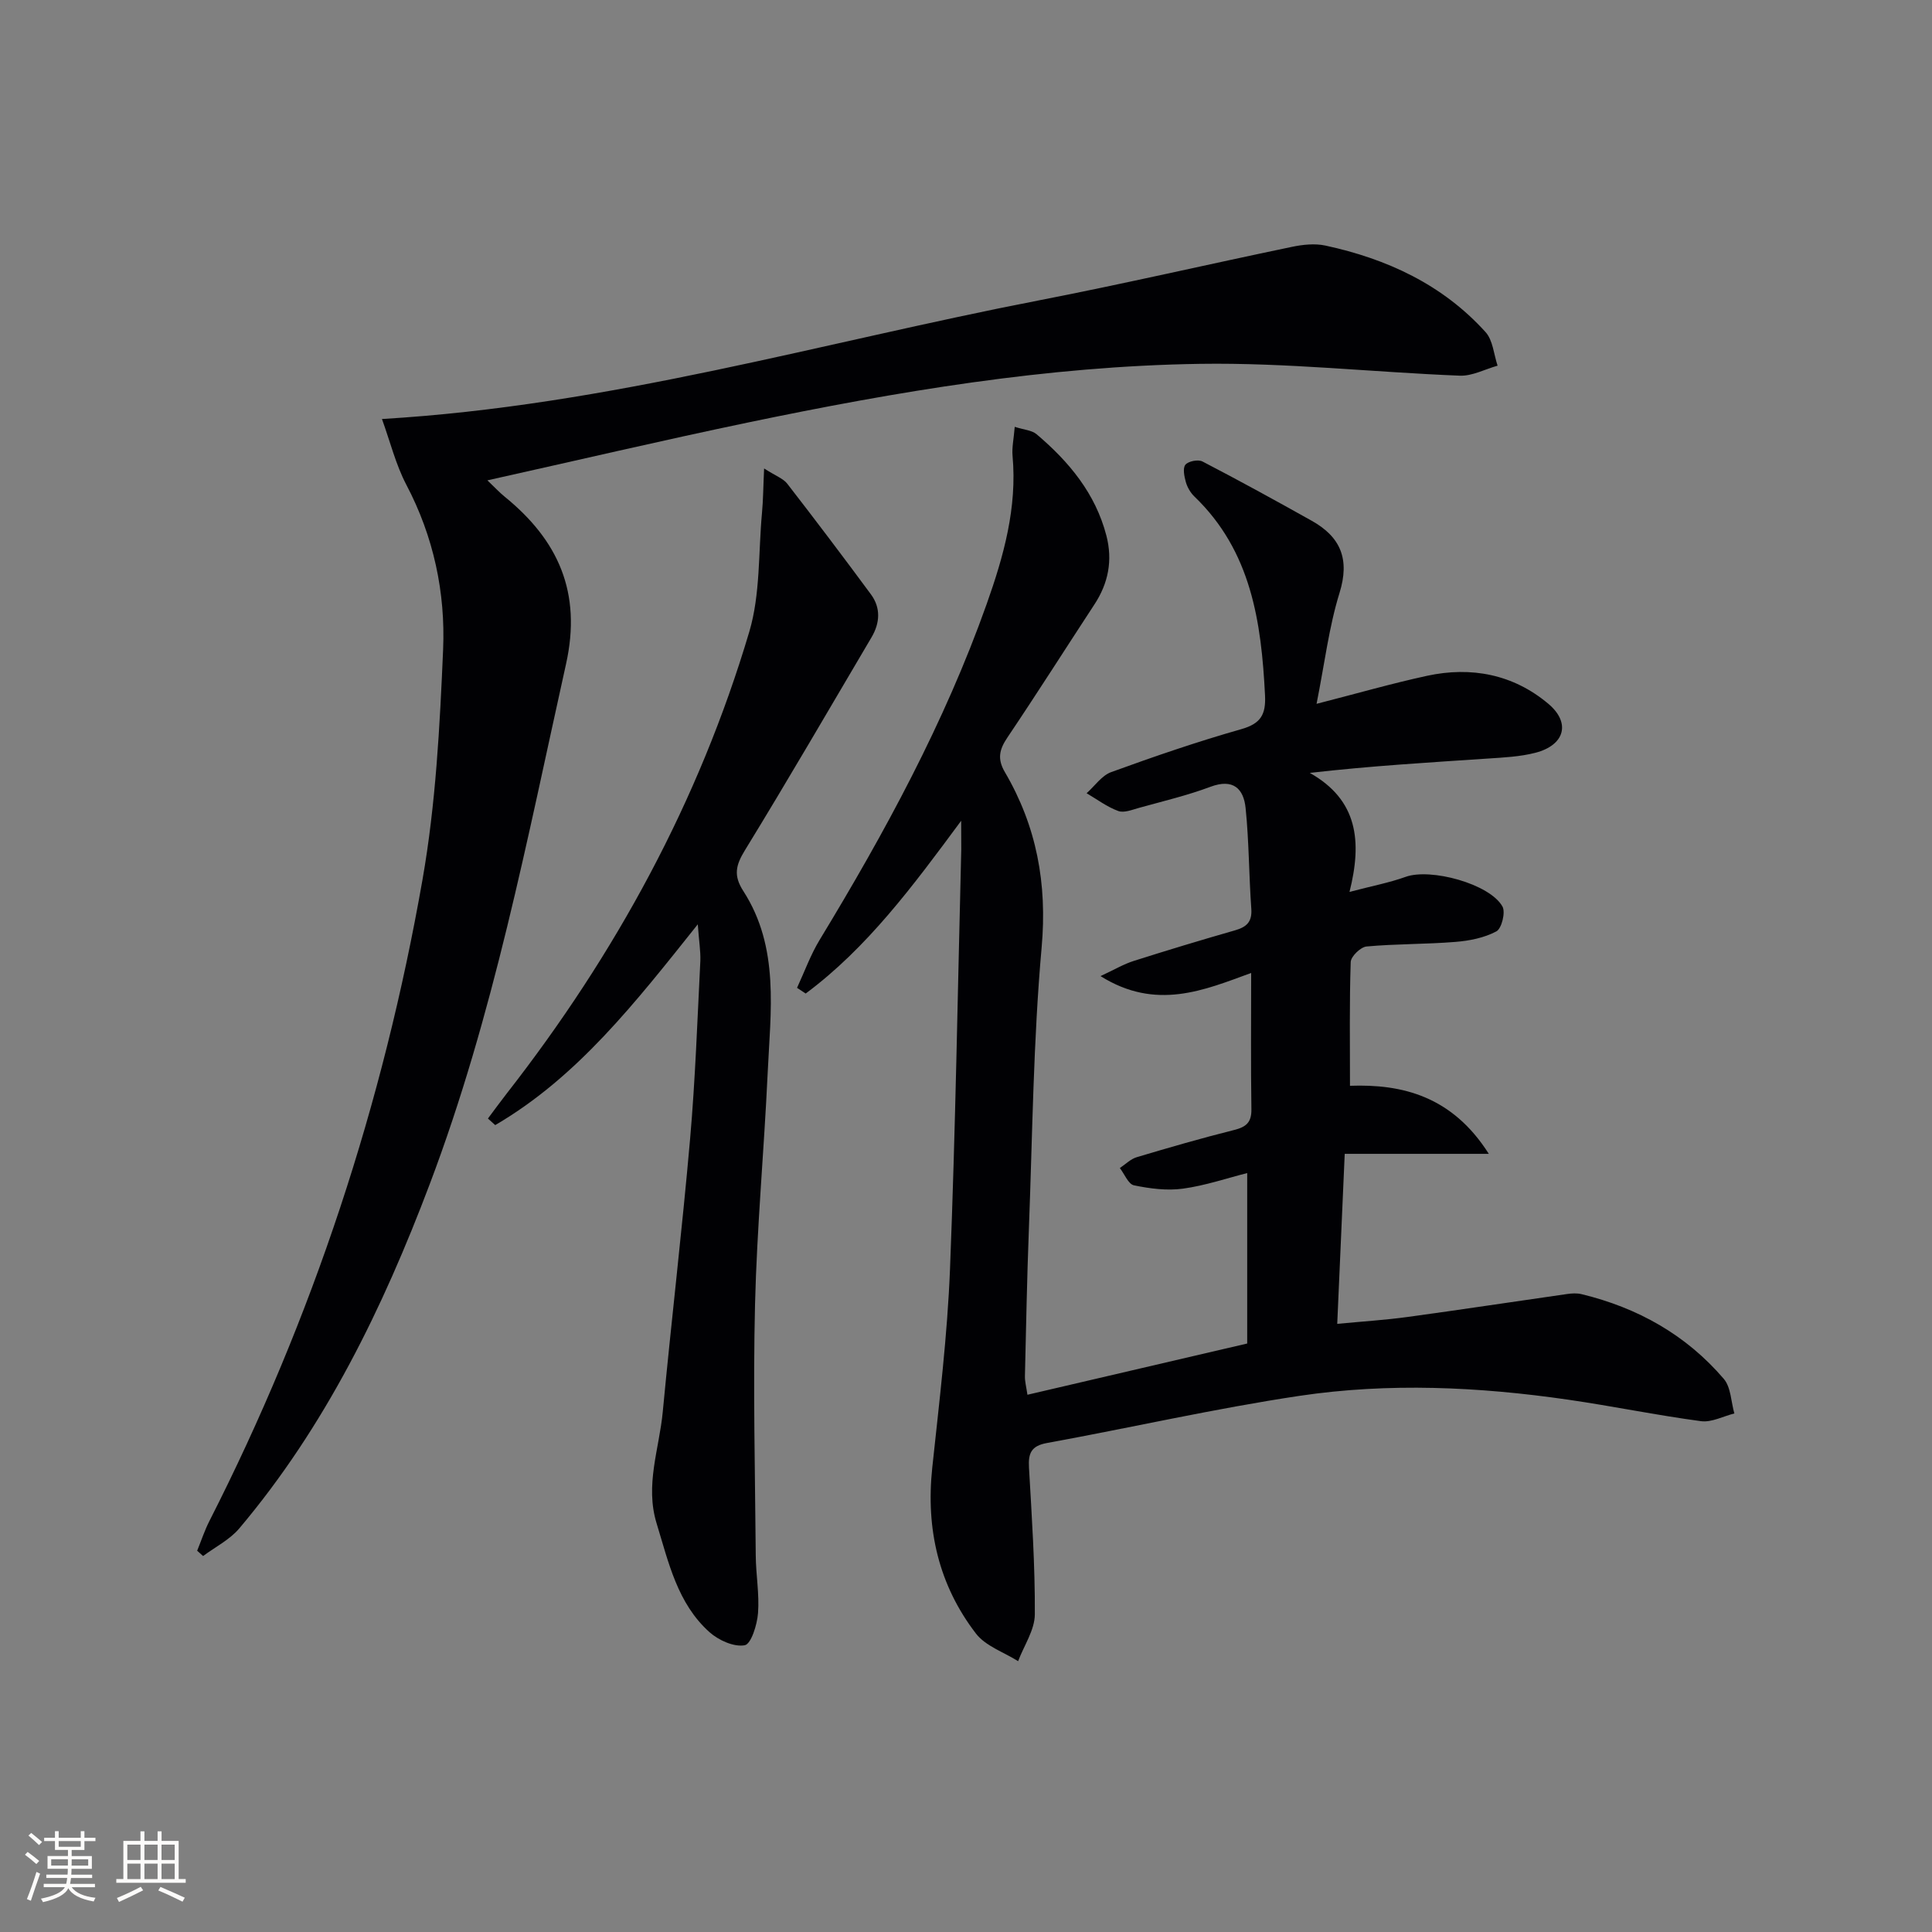<svg enable-background="new 0 0 400 400" viewBox="0 0 400 400" xmlns="http://www.w3.org/2000/svg"><rect x="0" y="0" width="400" height="400" fill="#808080" stroke="none"/><g fill="#010104"><path d="m199 169.93c-10.09 13.66-19.48 26.31-32.19 35.77-.6-.39-1.2-.78-1.79-1.18 1.54-3.32 2.79-6.82 4.68-9.93 13.48-22.21 25.86-44.96 34.58-69.53 3.52-9.92 6.33-19.94 5.36-30.66-.16-1.75.25-3.55.45-6.03 1.91.62 3.53.69 4.52 1.53 6.71 5.68 12.19 12.26 14.46 21.01 1.32 5.11.41 9.83-2.48 14.23-6.02 9.19-11.9 18.46-18.03 27.57-1.66 2.47-2.12 4.41-.51 7.15 6.57 11.21 8.79 23.09 7.61 36.28-1.73 19.37-1.9 38.87-2.64 58.32-.39 10.14-.58 20.29-.82 30.44-.03 1.1.28 2.2.52 3.87 15.14-3.53 29.94-6.98 45.5-10.61 0-11.46 0-23.05 0-35.29-4.2 1.06-8.7 2.6-13.32 3.23-3.3.45-6.82-.01-10.12-.69-1.17-.24-1.96-2.33-2.93-3.58 1.16-.77 2.23-1.87 3.51-2.25 6.67-1.99 13.37-3.93 20.12-5.62 2.48-.62 3.65-1.54 3.61-4.29-.14-9.27-.05-18.54-.05-28.23-9.69 3.54-19.67 7.88-31.19.65 2.91-1.35 4.81-2.49 6.88-3.14 6.95-2.21 13.93-4.32 20.95-6.33 2.4-.69 3.58-1.73 3.39-4.46-.5-6.95-.47-13.94-1.18-20.86-.41-4.01-2.57-6.16-7.26-4.41-4.81 1.8-9.85 2.99-14.81 4.37-1.41.39-3.1 1.09-4.3.65-2.32-.85-4.38-2.41-6.55-3.68 1.69-1.5 3.13-3.67 5.11-4.38 8.88-3.23 17.84-6.31 26.93-8.89 4.04-1.15 5.09-3.04 4.9-6.99-.76-15.22-2.86-29.87-14.62-41.17-.81-.78-1.46-1.9-1.77-2.98-.33-1.17-.68-2.9-.09-3.61.62-.74 2.65-1.13 3.54-.66 7.61 3.95 15.13 8.08 22.61 12.27 6 3.36 7.92 7.97 5.75 14.95-2.18 7.03-3.06 14.47-4.75 22.95 8.25-2.11 15.5-4.2 22.86-5.8 9.18-1.99 17.87-.3 25.1 5.77 4.75 3.98 3.41 8.59-2.64 10.16-3.17.82-6.55.98-9.85 1.2-12.06.81-24.12 1.51-36.87 2.97 9.96 5.61 10.85 14.19 8.22 24.64 4.72-1.24 8.27-1.91 11.63-3.12 5.14-1.86 17.42 1.44 20.04 6.15.67 1.19-.17 4.56-1.26 5.14-2.51 1.34-5.58 1.95-8.47 2.18-6.12.5-12.3.39-18.41.95-1.23.11-3.24 2.06-3.28 3.22-.28 8.41-.15 16.84-.15 25.62 10.8-.39 21.16 2.14 28.74 14.09-10.79 0-20.12 0-29.83 0-.52 11.9-1.02 23.14-1.55 35.2 5.21-.5 9.92-.79 14.58-1.43 11.02-1.5 22.01-3.18 33.02-4.75.98-.14 2.04-.2 2.98.03 11.62 2.81 21.67 8.44 29.46 17.55 1.48 1.74 1.49 4.74 2.18 7.15-2.31.58-4.71 1.89-6.9 1.6-9.2-1.23-18.32-3.12-27.51-4.45-18.51-2.68-37.16-3.55-55.65-.79-17.51 2.62-34.82 6.58-52.26 9.76-3.26.59-3.89 2.12-3.72 5.08.58 10.13 1.27 20.28 1.21 30.41-.02 3.23-2.25 6.45-3.46 9.68-2.96-1.87-6.74-3.12-8.74-5.73-7.72-10.06-10.38-21.64-9.04-34.29 1.46-13.71 3.14-27.45 3.68-41.21 1.14-28.94 1.6-57.9 2.33-86.85.01-1.59-.02-3.18-.02-5.92z"/><path d="m79.08 86.75c47.12-2.78 91.07-15.84 135.8-24.52 17.59-3.41 35.05-7.47 52.59-11.12 2.24-.47 4.74-.74 6.93-.27 12.76 2.75 24.28 8.08 33.17 17.92 1.53 1.69 1.7 4.6 2.49 6.95-2.61.73-5.25 2.17-7.82 2.07-17.93-.71-35.86-2.72-53.77-2.45-31.64.47-62.81 5.72-93.73 12.17-17.68 3.69-35.27 7.82-53.83 11.95 1.57 1.5 2.5 2.51 3.56 3.37 11.12 9.03 16.01 19.86 12.72 34.66-8.06 36.27-15.02 72.82-28.23 107.71-9.69 25.61-21.58 50.11-39.41 71.24-1.98 2.35-4.97 3.84-7.5 5.73-.41-.37-.82-.73-1.23-1.1.84-2.06 1.54-4.2 2.55-6.18 21.39-42.05 35.98-86.41 44.11-132.79 2.74-15.64 3.58-31.68 4.26-47.58.5-11.84-1.96-23.41-7.62-34.16-2.18-4.17-3.33-8.88-5.04-13.6z"/><path d="m144.47 191.37c-12.97 16.26-24.91 31.62-41.94 41.57-.5-.45-1.01-.9-1.51-1.36 1.3-1.73 2.57-3.49 3.9-5.19 22.52-28.84 39.8-60.51 50.22-95.62 2.3-7.76 1.86-16.35 2.62-24.56.25-2.67.26-5.37.44-9.22 2.43 1.56 3.95 2.08 4.78 3.14 5.87 7.57 11.65 15.22 17.34 22.93 2.07 2.81 1.87 5.92.12 8.89-8.7 14.73-17.28 29.52-26.22 44.1-1.9 3.1-2.39 5.22-.33 8.42 7.58 11.75 5.63 24.95 5.04 37.84-.74 15.93-2.22 31.84-2.61 47.78-.42 17.31.01 34.64.15 51.96.03 3.98.77 7.99.47 11.93-.18 2.4-1.43 6.41-2.75 6.65-2.23.41-5.42-1.03-7.3-2.71-6.63-5.94-8.45-14.38-10.94-22.5-2.45-7.96.55-15.46 1.27-23.14 1.78-18.85 4.01-37.65 5.66-56.51 1.07-12.25 1.5-24.55 2.12-36.84.07-2.07-.3-4.19-.53-7.56z"/></g><path d="m5.17 384 .55-.58c.85.61 1.65 1.24 2.4 1.87l-.59.64c-.83-.73-1.62-1.38-2.36-1.93m1.22 9.53-.82-.34c.71-1.76 1.37-3.64 1.98-5.63.24.13.5.25.76.36-.6 1.67-1.24 3.54-1.92 5.61m-.5-13.5.57-.54c.56.44 1.31 1.06 2.26 1.87l-.64.64c-.68-.66-1.41-1.32-2.19-1.97m3.25.46h2.24v-1.36h.77v1.36h4.57v-1.36h.76v1.36h2.28v.69h-2.28v1.84h-2.64v1.26h4.18v2.64h-4.21c0 .45-.02.86-.05 1.21h4.32v.69h-4.38c-.04.34-.1.75-.19 1.22h5.15v.69h-4.82c.87 1.19 2.51 1.92 4.93 2.19-.17.31-.3.57-.37.76-2.77-.49-4.52-1.41-5.26-2.76-.56 1.26-2.3 2.23-5.24 2.9-.12-.25-.26-.48-.43-.72 2.73-.55 4.38-1.34 4.96-2.38h-4.38v-.69h4.65c.1-.38.17-.79.21-1.22h-4.32v-.69h4.4c.03-.34.05-.75.05-1.21h-4.2v-2.64h4.23v-1.26h-2.69v-1.84h-2.24zm1.46 4.46v1.29h3.45c.01-.4.02-.57.01-.53v-.32-.45h-3.46zm1.55-2.59h4.57v-1.19h-4.57zm6.11 2.59h-3.42v.77c-.01.19-.01.37-.02.53h3.44z" fill="#fcfbfa"/><path d="m32.63 379.16h.82v1.98h3.54v7.89h1.46v.78h-14.37v-.78h1.46v-7.89h3.54v-1.98h.82v1.98h2.73zm-3.49 11.48.5.73c-1.61.82-3.28 1.63-5 2.41-.13-.27-.28-.55-.44-.82 1.75-.72 3.4-1.49 4.94-2.32m-2.78-5.55h2.73v-3.18h-2.73zm0 3.95h2.73v-3.2h-2.73zm3.54-3.95h2.73v-3.18h-2.73zm0 3.95h2.73v-3.2h-2.73zm7.89 4.68c-1.84-.92-3.51-1.7-5.02-2.32l.45-.73c1.89.8 3.57 1.55 5.04 2.23zm-1.62-11.81h-2.73v3.18h2.73zm-2.73 7.13h2.73v-3.2h-2.73z" fill="#fcfbfa"/></svg>